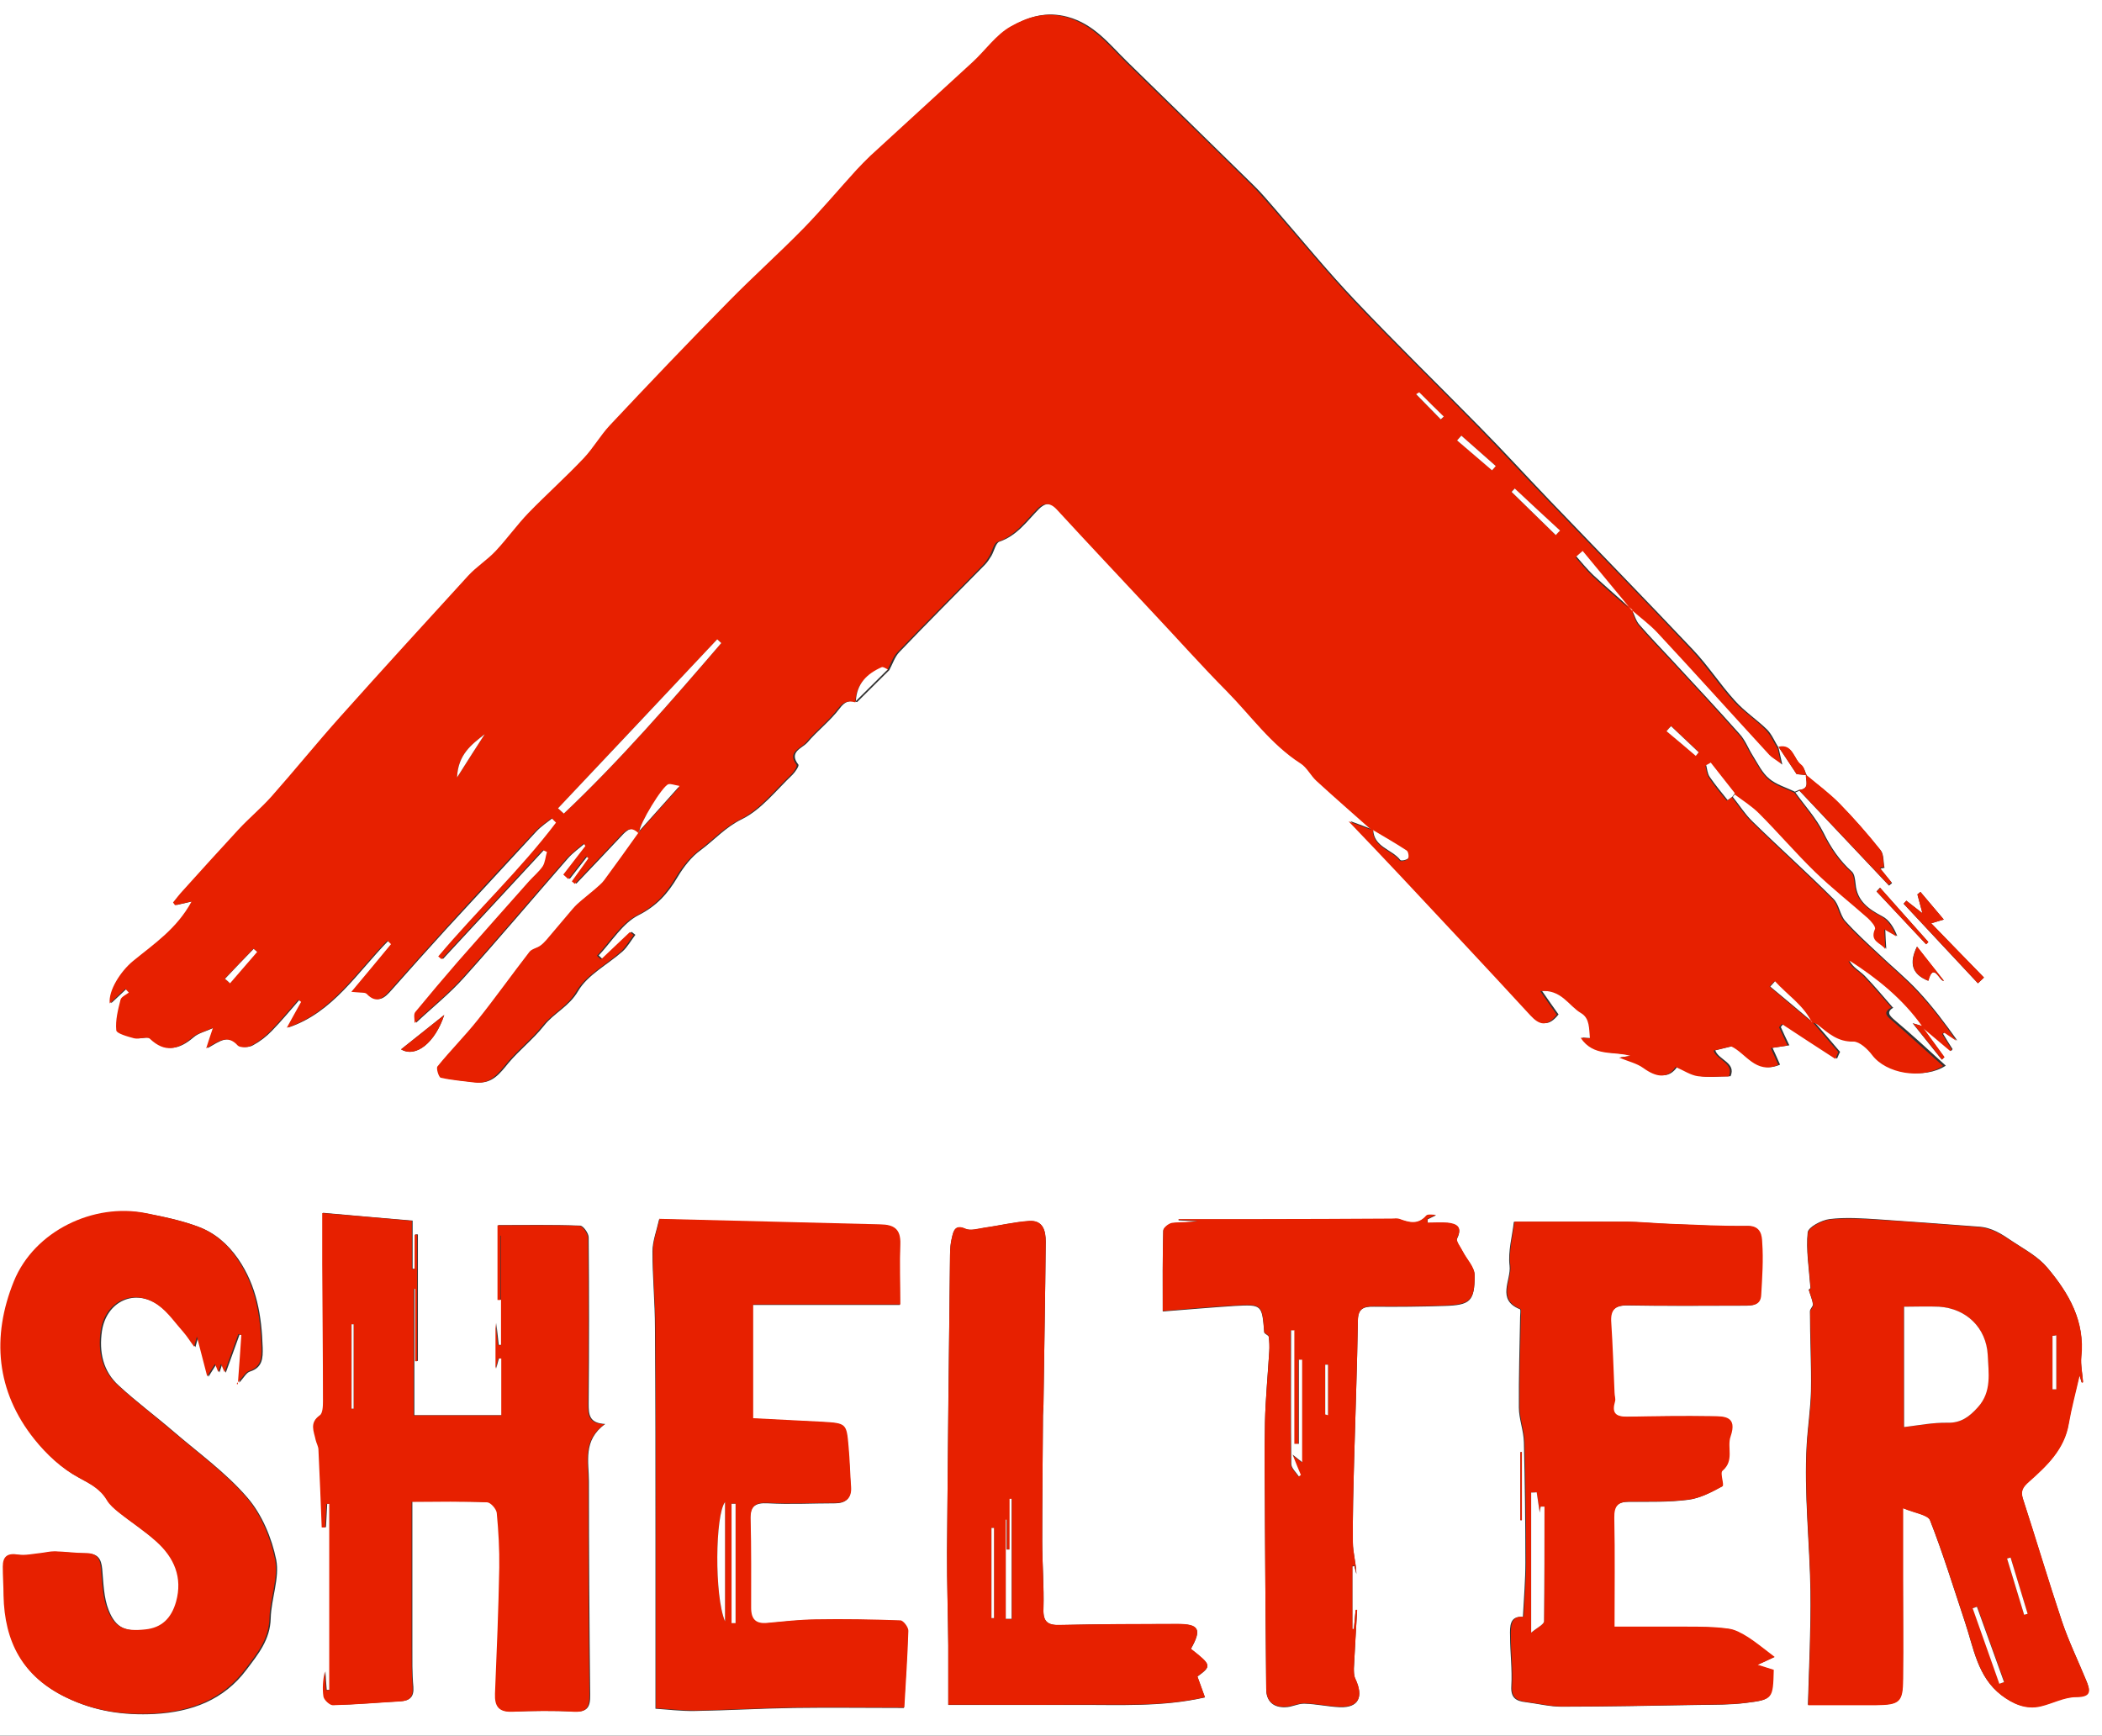 <?xml version="1.0" encoding="UTF-8"?><svg id="a" xmlns="http://www.w3.org/2000/svg" viewBox="0 0 837 691.2"><rect x="0" y="0" width="837" height="691.2" fill="#333333" stroke="none"/><defs><style>.b{fill:#fff;}.b,.c{stroke-width:0px;}.c{fill:#e72000;}</style></defs><path class="b" d="M0,691.2C0,460.8,0,230.4,0,0c279,0,558,0,837,0,0,230.4,0,460.8,0,691.2-279,0-558,0-837,0ZM761.6,407.5c3.9,4.8,7.7,9.7,11.6,14.5.3-.3.7-.7,1-1-3.1-4.2-6.1-8.4-9.2-12.6,4,3.4,8,6.7,12,10.1.2-.2.3-.4.5-.7-1.3-2-2.6-4.1-3.8-6.1.3-.2.5-.4.8-.6,1.6,1.1,3.3,2.2,4.9,3.3-4.9-6.9-9.9-13.6-15.5-19.6-5-5.4-10.7-10-16-15.1-4.5-4.2-9.1-8.4-13.2-13-2.1-2.5-2.4-6.6-4.7-8.8-10.5-10.5-21.6-20.4-32.2-30.8-3-2.9-5.2-6.5-7.8-9.7.3-.4.6-.9.9-1.3,3.3,2.5,7,4.8,9.9,7.7,7.6,7.6,14.6,15.8,22.3,23.3,6.7,6.5,14.1,12.3,21.1,18.5,1.3,1.1,3.2,3.4,2.8,4.3-2.3,5.1,2.4,5.4,4.1,8-.2-2.8-.3-5-.4-7.9,2.5,1.4,3.6,2.1,4.8,2.8-1.4-3.4-3.2-6.5-6-7.9-5.5-2.9-10-6.1-10.6-12.8-.2-1.7-.4-4-1.5-5-4.9-4.4-8.4-9.6-11.3-15.5-2.9-5.8-7.4-10.7-11.2-16,.5-.2,1.1-.5,1.6-.7,11.9,12.6,23.8,25.2,35.7,37.8.4-.3.8-.7,1.2-1-1.6-1.9-3.1-3.9-4.7-5.8.6,0,1.1-.2,1.7-.3-.5-2.3-.2-5.3-1.5-6.9-5.1-6.4-10.5-12.5-16.2-18.4-4.1-4.2-8.9-7.7-13.4-11.5,0,0,.2.2.2.2-.7-1.4-1-3.3-2.1-4.1-3.1-2.3-3.2-8.4-9.1-7-1.6-2.5-2.7-5.4-4.7-7.4-4.1-4-9-7.2-12.8-11.5-5.9-6.5-10.7-14-16.7-20.3-18.8-19.9-37.9-39.5-56.9-59.3-9.3-9.7-18.4-19.7-27.9-29.3-16.6-16.9-33.5-33.4-49.8-50.6-11-11.6-21.2-24.1-31.7-36.2-2.8-3.2-5.5-6.5-8.5-9.4-16.7-16.4-33.5-32.8-50.3-49.2-7.2-7-13.2-15.1-23.9-18-8.4-2.3-15.6,0-22,3.7-5.9,3.3-10.1,9.5-15.2,14.2-13.5,12.5-27.2,24.9-40.8,37.4-1.9,1.8-3.8,3.6-5.5,5.6-7,7.7-13.8,15.8-21.1,23.3-9.7,9.9-20.1,19.2-29.8,29.1-15.9,16.3-31.7,32.8-47.3,49.3-3.8,4-6.6,9.1-10.4,13.1-7.1,7.5-14.8,14.3-22,21.8-4.6,4.8-8.5,10.3-13.1,15.2-3.3,3.6-7.6,6.3-10.9,9.8-17.1,18.5-34,37.2-50.8,56-9.4,10.5-18.2,21.4-27.5,31.9-4.1,4.6-8.8,8.5-13,13-7.5,8.1-14.9,16.3-22.3,24.5-1.4,1.5-2.6,3.1-3.9,4.7.3.4.5.7.8,1.1,1.8-.4,3.7-.8,6.6-1.5-5.9,10.9-15,16.9-23.3,23.7-5,4.1-9.9,11.8-9.3,16.9,2-1.9,4.1-3.8,6.2-5.8.5.5.9,1,1.4,1.5-1.1.9-3,1.7-3.3,2.8-1,4-2.1,8.2-1.7,12.2.1,1.3,4.5,2.5,7.1,3.2,2,.5,5.1-.8,6.3.2,6,5.6,11.2,4.3,16.8-.5,1.9-1.7,4.8-2.3,8.3-3.9-1.1,3.2-1.7,5.1-2.7,8.2,4.9-2.8,8.5-5.7,12.6-1.1.8.9,3.9.9,5.4,0,2.8-1.5,5.4-3.5,7.6-5.8,3.9-4,7.4-8.3,11.1-12.5.4.3.8.6,1.1.9-2,3.5-3.9,7.1-5.7,10.3,17.8-5.9,27.5-22,40-34.7.5.5,1,1,1.5,1.4-5,6-9.9,11.9-15.8,19,3.6.4,5.4,0,6.1.8,4,4.2,6.7,1.6,9.4-1.5,7.2-8.1,14.4-16.2,21.7-24.2,12-13,24-26,36-39,1.9-2,4.3-3.6,6.5-5.3.6.6,1.2,1.2,1.8,1.8-14.3,18.8-31.7,35.2-46.9,53.3.4.4.8.7,1.3,1.1,13.4-14.5,26.9-29,40.3-43.5.6.3,1.1.5,1.7.8-.5,1.9-.6,4.1-1.7,5.7-1.5,2.2-3.7,4-5.5,6-9.5,10.7-19,21.3-28.4,32.1-5.7,6.5-11.4,13.1-16.8,19.9-.7.9-.2,2.9-.3,4.4,6.6-6.2,13.4-11.6,19.1-18,14-15.6,27.5-31.6,41.3-47.4,2-2.3,4.6-4.1,6.9-6.1.2.3.5.7.7,1-2.9,3.8-5.9,7.6-8.8,11.4.7.6,1.3,1.2,2,1.8,2.4-3,4.7-6.1,7.1-9.1.3.3.6.5.9.8-2.2,3.1-4.4,6.1-6.6,9.2.4.3.8.7,1.2,1,6-6.3,12-12.6,17.9-18.9,2.2-2.4,4.4-4.5,7.5-1.2,0,0-.1,0-.1,0-4.5,6.2-9,12.5-13.5,18.6-1.1,1.4-2.5,2.6-3.8,3.7-2.3,2-4.7,3.8-6.9,5.8-1.3,1.2-2.4,2.6-3.6,4-2.9,3.5-5.8,7-8.8,10.4-.7.9-1.6,1.7-2.5,2.3-1.4.9-3.3,1.2-4.2,2.4-7,9-13.5,18.2-20.6,27.1-5.1,6.4-10.8,12.2-16,18.5-.6.7.5,4.4,1.3,4.5,4.4,1,8.9,1.4,13.4,1.9,6.3.8,9.4-3.4,12.9-7.7,4.4-5.2,9.9-9.5,14.1-14.8,4-5.1,10-7.6,13.6-13.8,3.8-6.5,11.7-10.5,17.7-15.8,2-1.8,3.4-4.4,5.1-6.6-.5-.4-1-.8-1.5-1.2-3.8,3.6-7.7,7.3-11.5,10.9-.5-.5-1.1-1-1.6-1.5,5.2-5.5,9.5-12.8,15.8-16,7.3-3.7,11.7-8.6,15.6-15.2,2.4-4,5.5-8.1,9.3-10.8,5.4-4,9.8-9.1,16.4-12.3,7.7-3.8,13.6-11.5,20.1-17.7,1.1-1.1,2.7-3.5,2.3-4-4-5.1,1.6-6.5,3.6-8.8,4-4.7,9.1-8.6,12.8-13.5,2.2-3,4-3.4,7-2.6,4.3-4.2,8.5-8.5,12.8-12.7,1.3-2.4,2.2-5.3,4-7.2,11.2-11.7,22.6-23.1,34-34.7,1.1-1.1,1.9-2.4,2.7-3.7,1.1-1.9,1.7-5.1,3.2-5.6,7-2.4,10.9-8.1,15.7-13,2.2-2.2,4.9-3.1,7.8,0,12.7,13.8,25.5,27.4,38.3,41.1,9.8,10.5,19.3,21.2,29.4,31.3,9.7,9.7,17.6,21.2,29.4,28.8,2.6,1.6,4,4.9,6.4,7,7.3,6.7,14.8,13.2,22.2,19.8h.1c-2.8-1.2-5.6-2.2-9.6-3.7,7.5,7.9,14.3,14.9,20.9,22,17.2,18.4,34.4,36.8,51.5,55.3,3.6,3.9,6.6,4.6,10.5-.3-2.1-2.9-4.1-5.8-6.6-9.4,8.5-.7,11.3,6,16.3,8.8,3.5,2,3.1,6.1,3.5,10-1.3,0-2.3-.1-3.7-.2,5.1,7.7,13.1,5.2,19.8,7.2-1.3.2-2.5.4-4.5.7,3.7,1.5,7,2.3,9.6,4.1,5.1,3.7,9.6,4.5,12.9-.4,3.5,1.5,6.1,3.3,8.9,3.7,4,.6,8.1.1,12.3.1,2.3-5.4-4.7-6.4-6.1-10.3,2.4-.6,4.6-1.1,7-1.7,5.8,2.7,9.7,11.3,18.8,7.4-.9-2.1-1.8-4.1-3-6.7,2.9-.4,4.7-.7,6.7-1-1.3-2.7-2.4-5-3.4-7.3.4-.4.7-.9,1.1-1.3,7,4.6,14.1,9.2,21.3,13.9.6-1.4,1.1-2.6,1.2-2.7-3.8-4.5-7.1-8.3-10.4-12.1h-.1c.9.5,2,.6,2.7,1.2,4.2,3.3,8,6.9,14.2,6.7,2.5,0,5.6,3,7.5,5.4,5.5,7.2,19.6,9.9,28.2,4.3-6.8-6.2-13.4-12.3-20.3-18.1-2.3-2-3.5-3.3-.3-5.2,2.7,2.1,5.3,4.3,8,6.4ZM828.9,550.5c.2,0,.3-.2.5-.2-.2-3.4-1-6.8-.7-10.1,1.5-14.1-4.9-25.2-13.5-35.4-3.8-4.5-9-7.2-13.8-10.4-4.4-3-8.3-5.6-13.6-5.9-13.3-1-26.6-2-39.9-2.9-6.4-.4-13-.9-19.4-.1-3.2.4-8.5,3.2-8.7,5.3-.7,6.9.5,14.1,1.1,22.2.4-.3-.6.5-.7.6.8,2.6,1.5,4.2,1.7,5.9,0,.8-1.2,1.8-1.2,2.7,0,10.6.6,21.3.4,31.9-.2,7.1-1.3,14.4-1.7,21.3-1.1,19.3,1.2,38.9,1.5,58.3.2,15.2-.6,30.5-1,45.2,8.8,0,17.9,0,27.1,0,9.3,0,10.6-1.2,10.7-10.4.1-13.6,0-27.1,0-40.7,0-8.4,0-16.8,0-27.3,4.8,2.1,10,2.7,10.8,4.9,5.2,13.3,9.4,27,13.9,40.5,3.5,10.4,5,21.9,14.5,29.1,4.5,3.4,9.6,5.8,15.6,4.4,4.7-1.1,9.4-3.7,14.1-3.7,6.3,0,5.7-2.7,4-6.7-3.2-7.8-6.9-15.4-9.6-23.4-5.4-16.1-10.3-32.5-15.5-48.7-1.1-3.3,0-4.7,2.4-7,7.1-6.3,14.1-12.8,15.8-23.1,1-6.3,2.7-12.5,4.3-19.2.4,1.3.6,2,.8,2.7ZM130,598.8c.5,0,.9,0,1.4,0v74.2c-.4,0-.8,0-1.3,0-.2-2.5-.4-4.9-.5-7.4-.7,3.3-1,6.7-.5,10,.2,1.3,2.4,3.4,3.7,3.4,8.9-.2,17.8-1,26.7-1.5,3.7-.2,5.4-1.7,5.1-5.7-.5-5.4-.4-10.9-.4-16.4,0-18.8,0-37.6,0-57.4,10.8,0,20.5-.2,30.1.2,1.4,0,3.6,2.6,3.8,4.2.7,7.2,1.2,14.5,1,21.8-.3,16.8-1,33.5-1.7,50.2-.2,5.2,1.5,7.4,6.9,7.2,8.1-.3,16.2-.4,24.3,0,5.3.3,6.5-1.8,6.4-6.6-.3-28.3-.5-56.7-.5-85,0-7.8-2.5-16.4,6.5-22.9-6.5-.3-6.6-3.9-6.6-8.1.2-22.1.2-44.1,0-66.2,0-1.7-2.2-4.7-3.4-4.7-11-.4-22-.2-32.6-.2v29.7c.4,0,.8,0,1.2,0v-25.6c0,0,.1,0,.2,0v43.6c-.4,0-.8,0-1.2,0-.3-3-.7-6.1-1-8.8v18.2c.4-1.5.7-2.8,1.1-4.1.4,0,.8,0,1.2,0v22.7h-34.9v-50.4c.2,0,.4,0,.6,0v28.8c.3,0,.5,0,.8,0v-50.4c-.3,0-.6,0-1,0v13.7c-.4,0-.7,0-1.1,0v-19.2c-12.1-1-23.5-2-35.7-3.1,0,7.8,0,14.1,0,20.4.1,18.2.3,36.4.3,54.6,0,1.9,0,4.8-1.3,5.6-4.2,3-2.2,6.4-1.6,9.8.3,1.3,1,2.6,1.1,3.9.5,10.3.8,20.6,1.3,30.9.5,0,.9,0,1.4,0,.2-3.2.3-6.3.5-9.5ZM94.7,551.3c2.5-2.7,3.4-4.7,4.9-5.1,5-1.6,5.1-5.4,5-9.5-.4-12.6-2.3-24.5-9.8-35.4-4.2-6-9.3-10.3-15.7-12.7-6.6-2.5-13.7-4-20.7-5.3-20.5-4-44.2,7.1-52.4,27.2-8.9,22-7.1,43.8,8.2,62.9,4.8,6,10.8,11.6,17.5,15.2,4.6,2.5,8.6,4.4,11.3,9,1.1,1.8,2.9,3.4,4.6,4.8,5,4,10.4,7.5,15.2,11.8,7,6.4,10.5,14.2,7.8,23.9-1.9,6.8-5.8,10.4-12.1,11-8.2.9-12.3-.5-15.2-7.8-2-5-2.1-10.9-2.6-16.5-.4-4.1-1.8-6.1-6.1-6.1-4.1,0-8.3-.6-12.4-.7-1.9,0-3.8.5-5.7.7-3,.3-6,1-8.8.6-4.2-.6-6.1.8-6.1,4.8,0,3.8.2,7.7.3,11.5.3,18.4,7.4,32.3,24.9,40.6,11.2,5.4,22.6,7,34.7,6.4,14.7-.8,27.6-5.5,36.7-17.7,4.6-6.1,9.4-11.9,9.6-20.4.2-7.8,3.6-16,2.2-23.3-1.8-8.8-5.7-18.1-11.5-24.8-8.5-9.9-19.5-17.8-29.5-26.4-7.2-6.2-14.8-11.8-21.7-18.2-6.3-5.7-7.9-13.4-6.7-21.7,1.8-11.9,13.2-17.2,22.9-10.1,3.9,2.8,6.8,7.1,10.1,10.8,1.5,1.7,2.7,3.6,4.2,5.7.4-1.5.8-2.7,1.1-4,1.3,5.1,2.6,10,4.1,15.8,1.2-1.9,2.1-3.3,3.1-4.9.4,1.1.8,2.1,1.3,3.2.4-1.1.6-2,1.1-3.3.7,1.5,1.1,2.6,1.4,3.4,2.1-5.9,3.8-10.5,5.5-15.2.4,0,.8.2,1.2.3-.4,6-.9,11.9-1.4,19.7ZM262.5,485.4c-1.1,4.9-2.7,9-2.7,13,0,10.2,1,20.4,1,30.6.2,27.5.2,55.1.2,82.6,0,22.6,0,45.1,0,68.9,4.6.3,10.2,1,15.7.9,13.1-.2,26.2-1,39.3-1.2,14.5-.2,29,0,43.9,0,.6-10.6,1.3-20.5,1.6-30.5,0-1.4-2-4.1-3.2-4.2-11.2-.4-22.5-.6-33.7-.4-6.4,0-12.8.8-19.1,1.4-4.6.5-6.6-1.4-6.6-6,0-11.7.1-23.5-.2-35.2-.1-5.3,1.8-6.9,7.1-6.6,8.9.5,17.8,0,26.7,0,4.2,0,6.4-1.9,6.2-6.3-.3-5.4-.5-10.7-1-16.1-.8-9.3-.9-9.4-10.5-9.9-9.2-.5-18.4-.9-27.5-1.4v-45.3h58.6c0-8.6-.2-16.4,0-24.2.2-5.9-2.6-7.6-7.9-7.7-29.1-.6-58.2-1.4-88.1-2.2ZM706.4,660c-4.1-3.1-7.2-5.8-10.6-7.9-2.4-1.5-5.1-3.1-7.9-3.4-5.6-.7-11.3-.7-16.9-.8-9.6-.1-19.3,0-28.4,0,0-14.5.2-28.9-.1-43.3-.1-4.8,1.6-6.5,6.1-6.5,7.9,0,15.8.2,23.6-.8,4.7-.6,9.2-3,13.4-5.3.9-.5-1-5.4,0-6.2,4.8-4,1.7-9.3,3.2-13.6,2.8-8-2.4-8-7.3-8.1-11.3-.1-22.7,0-34,.2-4.6,0-6-1.7-4.7-6.1.3-1.1-.1-2.3-.2-3.5-.4-9.3-.7-18.6-1.3-27.8-.3-5.1,1.5-7.1,6.9-7,15.4.3,30.8.1,46.1.1,3.2,0,6.4,0,6.7-4.2.4-7,.9-14,.4-20.9-.2-2.5-.4-6.6-5.6-6.6-10.2.2-20.3-.4-30.5-.8-6.3-.2-12.5-.9-18.8-.9-14.5-.1-29,0-43.7,0-.6,5.6-2.4,11.7-1.7,17.5.7,5.7-5.4,13.5,4.1,17.3.4.1.1,1.9.1,2.9-.2,12.1-.6,24.1-.5,36.2,0,4.6,1.9,9.2,2,13.9.4,16,.6,31.9.6,47.9,0,7-.6,14-1,21.7-5.3-.6-5.2,3.7-5.1,7.6,0,6.6.9,13.3.5,19.9-.3,4.8,2,6,5.8,6.4,4.7.6,9.5,1.8,14.2,1.8,18.2,0,36.4-.4,54.6-.7,6.3-.1,12.6,0,18.8-.8,10.5-1.3,10.5-1.6,10.8-13.1-1.8-.5-3.6-1.1-6.4-2,2.4-1.1,3.9-1.8,6.5-3ZM463,522.3c10.2-.8,19.4-1.6,28.6-2.2,10.9-.6,10.9-.5,11.8,10.5,0,.6,1.7,1.1,1.8,1.8.3,2,.4,4,.2,6-.6,9.4-1.5,18.8-1.7,28.2-.3,13.5,0,27,0,40.6.1,21.8.3,43.7.5,65.5,0,4.9,2.9,7.4,7.6,7.2,2.6,0,5.1-1.5,7.6-1.4,4.7.1,9.4,1.2,14.1,1.4,7.4.3,9.6-4,6.2-11.2-.6-1.2-.6-2.8-.6-4.2.4-7.7.8-15.5,1.3-23.2-.2,0-.4,0-.6,0-.2,2.5-.5,5.1-.7,7.6-.2,0-.4,0-.6,0v-25.1c.3,0,.5,0,.8-.1.3,1.1.5,2.1.8,3.2-.1-4.3-1.4-8.4-1.4-12.6-.1-10.9.2-21.8.5-32.7.5-18.5,1.2-37.1,1.5-55.6,0-4.8,2.2-5.7,6.4-5.6,9.3.1,18.6,0,27.9-.3,10.4-.3,12.2-1.8,12.2-12.1,0-3.1-3.1-6.2-4.7-9.4-.9-1.8-2.9-4.1-2.3-5.3,2.2-4.6-.2-5.8-3.8-6.2-2.6-.3-5.3,0-7.9,0v-1.5c1.1-.5,2.3-1.1,3.3-1.6-1.2,0-3.3-.4-3.9.3-3.3,3.8-6.9,2.6-10.7,1.3-.9-.3-2-.1-3-.1-18,0-35.9.1-53.9.2-10.3,0-20.6,0-31,0,0,0,0,.2,0,.3l7.7.4c-3.5.6-6.9.3-10.3.8-1.3.2-3.4,1.9-3.5,3-.3,10.5-.2,20.9-.2,32.3ZM377.6,679c17.9,0,34.7,0,51.4,0,16.8-.1,33.7.9,50.8-3-1.1-3.1-2.1-5.7-3-8.3,5.7-4.2,5.6-4.5-2.6-11,4.4-7.8,3.3-9.9-5.4-9.9-15.6,0-31.2,0-46.7.4-4.9.1-6.8-1.2-6.6-6.4.3-9-.5-18.1-.5-27.1,0-16.7.2-33.3.3-50,0-1.4.2-2.8.2-4.2.3-21.6.7-43.3.9-64.9,0-4.4-1-8.6-6.5-8.3-6,.4-12,1.8-18,2.7-2.5.4-5.4,1.3-7.5.4-4.1-1.8-4.7.8-5.3,3.3-.6,2.3-.8,4.8-.8,7.2-.5,39.4-.9,78.9-1.2,118.3,0,12.4.4,24.7.5,37.1,0,7.7,0,15.4,0,23.8ZM774,366.2c-3.3-3.9-6.3-7.5-9.3-11-.4.3-.8.7-1.2,1,.6,2.1,1.1,4.2,2,7.5-2.8-2.2-4.6-3.6-6.4-5l-1.1,1.2c9.9,10.6,19.7,21.2,29.6,31.7.8-.8,1.6-1.5,2.4-2.3-6.8-7-13.7-14-21-21.6,2.4-.7,3.4-1,5-1.5ZM176.9,404.2c-6,4.8-11.5,9.2-17.2,13.7,5.9,3.5,13.6-2.7,17.2-13.7ZM774,390.6c-3.4-4.3-7.1-9-10.7-13.6-3.2,6.6-2,11,4.5,13.6,2-7.8,4.6.3,6.1,0ZM748.6,353.5c-.5.5-.9,1-1.4,1.5,6.6,7,13.2,14,19.7,21,.3-.3.6-.6.9-.9-6.4-7.2-12.9-14.5-19.3-21.7ZM606,578.3c-.2,0-.4,0-.6,0v27.1c.2,0,.4,0,.6,0v-27.1Z"/><path class="c" d="M721.6,406.9c3.3,3.8,6.6,7.6,10.4,12.1,0,0-.6,1.3-1.2,2.7-7.3-4.7-14.3-9.3-21.3-13.9-.4.4-.7.9-1.1,1.3,1.1,2.3,2.1,4.5,3.4,7.3-2,.3-3.8.6-6.7,1,1.2,2.6,2.1,4.6,3,6.7-9,3.9-13-4.8-18.8-7.4-2.5.6-4.7,1.2-7,1.7,1.4,3.9,8.3,4.9,6.1,10.3-4.3,0-8.4.4-12.3-.1-2.9-.4-5.5-2.2-8.9-3.7-3.3,4.9-7.8,4.1-12.9.4-2.5-1.8-5.9-2.6-9.6-4.1,1.9-.3,3.2-.5,4.5-.7-6.7-2-14.7.5-19.8-7.2,1.4,0,2.4.2,3.7.2-.4-3.8,0-7.9-3.5-10-5-2.9-7.8-9.6-16.3-8.8,2.5,3.6,4.5,6.5,6.6,9.4-3.9,4.9-6.9,4.2-10.5.3-17-18.5-34.3-36.9-51.5-55.3-6.7-7.1-13.4-14.2-20.9-22,4,1.5,6.8,2.5,9.6,3.6.3,7,7.6,7.8,10.8,12.1.3.4,2.6,0,3.1-.7.4-.6,0-2.7-.6-3.1-4.4-2.9-9-5.5-13.5-8.2-7.4-6.6-14.9-13.1-22.2-19.8-2.3-2.1-3.8-5.4-6.4-7-11.8-7.6-19.8-19.1-29.4-28.8-10.1-10.2-19.6-20.9-29.4-31.3-12.8-13.7-25.6-27.3-38.3-41.1-2.9-3.1-5.6-2.3-7.8,0-4.8,4.9-8.7,10.6-15.7,13-1.5.5-2.1,3.7-3.2,5.6-.8,1.3-1.6,2.6-2.7,3.7-11.3,11.6-22.8,23-34,34.7-1.8,1.9-2.7,4.8-4,7.2-.8-.3-1.8-1.1-2.4-.9-6,2.6-10.1,6.6-10.3,13.6-2.9-.8-4.8-.3-7,2.6-3.7,4.9-8.8,8.8-12.8,13.5-1.9,2.3-7.6,3.6-3.6,8.8.4.5-1.2,3-2.3,4-6.5,6.2-12.4,13.9-20.1,17.7-6.5,3.2-10.9,8.2-16.4,12.3-3.7,2.8-6.9,6.8-9.3,10.8-3.9,6.6-8.3,11.5-15.6,15.2-6.3,3.2-10.6,10.5-15.8,16,.5.5,1.1,1,1.6,1.5,3.8-3.6,7.7-7.3,11.5-10.9.5.4,1,.8,1.5,1.2-1.7,2.2-3.1,4.7-5.1,6.6-5.9,5.3-13.9,9.3-17.7,15.8-3.6,6.2-9.6,8.8-13.6,13.8-4.2,5.3-9.8,9.6-14.1,14.8-3.5,4.2-6.6,8.5-12.9,7.7-4.5-.6-9-.9-13.4-1.9-.8-.2-1.9-3.8-1.3-4.5,5.1-6.3,10.9-12.1,16-18.5,7.1-8.9,13.7-18.2,20.6-27.1.9-1.2,2.9-1.5,4.2-2.4.9-.6,1.8-1.5,2.5-2.3,3-3.5,5.9-7,8.8-10.4,1.2-1.4,2.3-2.8,3.6-4,2.2-2,4.6-3.8,6.9-5.8,1.3-1.2,2.8-2.3,3.8-3.7,4.6-6.2,9-12.4,13.5-18.7,5.2-5.9,10.4-11.7,16.2-18.1-2.3-.4-3.5-.9-4.4-.7-2.4.6-11.8,16-11.6,18.9-3.1-3.2-5.3-1.2-7.5,1.2-6,6.3-11.9,12.6-17.9,18.9-.4-.3-.8-.7-1.2-1,2.2-3.1,4.4-6.1,6.6-9.2-.3-.3-.6-.5-.9-.8-2.4,3-4.7,6.1-7.1,9.1-.7-.6-1.3-1.2-2-1.8,2.9-3.8,5.9-7.6,8.8-11.4-.2-.3-.5-.7-.7-1-2.3,2-4.8,3.9-6.9,6.1-13.8,15.8-27.3,31.8-41.3,47.4-5.7,6.4-12.5,11.8-19.1,18,0-1.6-.5-3.5.3-4.4,5.5-6.7,11.1-13.3,16.8-19.9,9.4-10.7,18.9-21.4,28.4-32.1,1.8-2,4-3.8,5.5-6,1-1.6,1.1-3.8,1.7-5.7-.6-.3-1.1-.5-1.7-.8-13.4,14.5-26.9,29-40.3,43.5-.4-.4-.8-.7-1.3-1.1,15.2-18.1,32.6-34.4,46.9-53.3-.6-.6-1.2-1.2-1.8-1.8-2.2,1.8-4.6,3.3-6.5,5.3-12.1,12.9-24.1,25.9-36,39-7.3,8-14.5,16.1-21.7,24.2-2.7,3.1-5.4,5.7-9.4,1.5-.7-.7-2.5-.4-6.1-.8,5.9-7.1,10.9-13,15.8-19-.5-.5-1-1-1.5-1.4-12.5,12.7-22.2,28.8-40,34.7,1.8-3.2,3.7-6.8,5.7-10.3-.4-.3-.8-.6-1.1-.9-3.7,4.2-7.2,8.5-11.1,12.5-2.2,2.3-4.8,4.3-7.6,5.8-1.4.8-4.5.9-5.4,0-4.1-4.6-7.8-1.7-12.6,1.1,1-3.1,1.6-5,2.7-8.2-3.5,1.6-6.3,2.2-8.3,3.9-5.6,4.8-10.8,6.2-16.8.5-1.1-1.1-4.3.3-6.3-.2-2.6-.7-7-1.9-7.1-3.2-.4-4,.7-8.2,1.7-12.2.3-1.1,2.1-1.9,3.3-2.8-.5-.5-.9-1-1.4-1.5-2.1,2-4.2,3.9-6.2,5.8-.6-5.1,4.3-12.8,9.3-16.9,8.3-6.8,17.4-12.8,23.3-23.7-3,.7-4.8,1.1-6.6,1.5-.3-.4-.5-.7-.8-1.1,1.3-1.6,2.5-3.2,3.9-4.7,7.4-8.2,14.8-16.4,22.3-24.5,4.2-4.5,8.9-8.4,13-13,9.3-10.5,18.1-21.4,27.5-31.9,16.8-18.8,33.8-37.4,50.8-56,3.3-3.6,7.6-6.3,10.9-9.8,4.6-4.9,8.5-10.4,13.1-15.2,7.2-7.4,14.9-14.3,22-21.8,3.8-4,6.6-9,10.4-13.1,15.6-16.6,31.3-33.1,47.3-49.3,9.7-9.9,20.1-19.2,29.8-29.1,7.3-7.5,14-15.5,21.1-23.3,1.8-1.9,3.6-3.8,5.5-5.6,13.6-12.5,27.2-24.9,40.8-37.4,5.1-4.7,9.3-10.9,15.2-14.2,6.4-3.6,13.6-6,22-3.7,10.7,3,16.8,11,23.9,18,16.8,16.4,33.6,32.7,50.3,49.2,3,3,5.7,6.3,8.5,9.4,10.6,12.1,20.7,24.5,31.7,36.2,16.3,17.2,33.3,33.7,49.8,50.6,9.4,9.6,18.5,19.6,27.9,29.3,19,19.8,38.1,39.3,56.9,59.3,6,6.4,10.8,13.8,16.7,20.3,3.8,4.2,8.8,7.4,12.8,11.5,2,2,3.2,4.9,4.8,7.4,0,0,0-.2,0-.2.4,1.8.8,3.7,1.6,7.2-2.8-2.1-4.2-2.8-5.2-3.9-14.9-16.2-29.7-32.5-44.6-48.7-3-3.3-6.7-6-10.1-8.9-6.5-7.9-13.1-15.8-19.6-23.7-.8.7-1.7,1.5-2.5,2.2,2.2,2.5,4.3,5.1,6.7,7.4,5.1,4.8,10.4,9.3,15.6,13.9,1,2,1.5,4.3,2.9,5.9,4.1,4.8,8.5,9.3,12.8,13.9,9.1,9.8,18.2,19.6,27.1,29.6,2.2,2.5,3.4,5.8,5.3,8.7,2,3.1,3.7,6.8,6.5,9.1,2.8,2.4,6.7,3.5,10.2,5.2,3.8,5.3,8.4,10.3,11.2,16,3,5.9,6.4,11.1,11.3,15.5,1.1,1,1.3,3.2,1.5,5,.7,6.7,5.2,9.9,10.6,12.8,2.7,1.4,4.6,4.5,6,7.9-1.2-.7-2.4-1.4-4.8-2.8.2,3,.3,5.2.4,7.9-1.7-2.6-6.3-2.9-4.1-8,.4-.9-1.5-3.1-2.8-4.3-7-6.2-14.4-12-21.1-18.5-7.7-7.5-14.7-15.7-22.3-23.3-2.9-2.9-6.6-5.2-9.9-7.7-3.2-4.1-6.4-8.1-9.6-12.2-.6.3-1.2.6-1.8,1,.4,1.6.5,3.4,1.4,4.7,2.1,3.2,4.6,6.2,7.1,9.2,0,0,1.3-.9,2-1.4,2.6,3.3,4.9,6.9,7.8,9.7,10.6,10.4,21.7,20.3,32.2,30.8,2.3,2.2,2.5,6.4,4.7,8.8,4,4.7,8.7,8.8,13.2,13,5.3,5.1,11,9.7,16,15.1,5.6,6,10.7,12.7,15.5,19.6-1.6-1.1-3.3-2.2-4.9-3.3-.3.2-.5.4-.8.6,1.3,2,2.6,4.1,3.8,6.1-.2.2-.3.4-.5.7-4-3.4-8-6.7-12-10.1,0,0,.2.2.2.2-7.7-10.7-17.7-18.9-28.8-26,1.3,2.7,4,4,6,6,3.9,4,7.4,8.3,11.1,12.5-3.2,1.9-2.1,3.3.3,5.2,6.8,5.9,13.4,12,20.3,18.1-8.6,5.6-22.7,3-28.2-4.3-1.8-2.4-5-5.4-7.5-5.4-6.2.2-10-3.4-14.2-6.7-.7-.6-1.8-.7-2.7-1.1-3.5-6.9-9.7-10.9-14.6-16.2l-1.9,2.1c5.6,4.7,11.1,9.4,16.7,14ZM222.2,321.9c.8.7,1.5,1.4,2.3,2.1,22.4-21.2,42.6-44.5,62.7-67.9-.5-.5-1.1-1-1.6-1.5-21.1,22.4-42.3,44.8-63.4,67.3ZM603.1,194.5c-.4.5-.9.9-1.3,1.4,5.9,5.7,11.7,11.5,17.6,17.2.6-.6,1.2-1.2,1.7-1.8-6-5.6-12-11.2-18.1-16.8ZM594.1,187.3c.5-.6,1-1.2,1.5-1.7-4.6-4-9.1-8.1-13.7-12.1-.6.6-1.1,1.3-1.7,1.9,4.6,4,9.3,7.9,13.9,11.9ZM89.6,389.8c.6.6,1.3,1.2,1.9,1.7,3.6-4.2,7.2-8.3,10.8-12.5-.5-.4-.9-.8-1.4-1.2-3.8,4-7.6,8-11.4,11.9ZM675.2,301c.4-.5.8-1,1.2-1.5-3.7-3.5-7.3-6.9-11-10.4-.6.7-1.2,1.4-1.8,2,3.9,3.3,7.7,6.6,11.6,9.8ZM193,292.4c-5.2,4.1-10.7,8-11,17.2,4.3-6.7,7.6-11.9,11-17.2ZM565.2,156.3c-.4.3-.8.5-1.3.8,3.3,3.3,6.5,6.7,9.8,10,.4-.4.8-.7,1.2-1.1-3.2-3.2-6.4-6.4-9.7-9.6Z"/><path class="c" d="M828.9,550.5c-.2-.7-.4-1.4-.8-2.7-1.5,6.7-3.2,12.9-4.3,19.2-1.7,10.2-8.7,16.8-15.8,23.1-2.5,2.2-3.5,3.7-2.4,7,5.3,16.2,10.1,32.5,15.5,48.7,2.7,8,6.4,15.6,9.6,23.4,1.7,4.1,2.3,6.7-4,6.7-4.7,0-9.4,2.6-14.1,3.7-5.9,1.4-11.1-1-15.6-4.4-9.5-7.3-11-18.7-14.5-29.1-4.5-13.6-8.7-27.2-13.9-40.5-.9-2.3-6-2.9-10.8-4.9,0,10.5,0,18.9,0,27.3,0,13.6.2,27.1,0,40.7,0,9.2-1.4,10.3-10.7,10.4-9.2,0-18.3,0-27.1,0,.4-14.7,1.2-30,1-45.2-.3-19.5-2.6-39-1.5-58.3.4-6.9,1.6-14.2,1.7-21.3.2-10.6-.3-21.3-.4-31.9,0-.9,1.3-1.9,1.2-2.7-.2-1.7-.9-3.4-1.7-5.9,0,0,1-.9.7-.6-.6-8.2-1.8-15.3-1.1-22.2.2-2.1,5.5-4.9,8.7-5.3,6.4-.7,12.9-.3,19.4.1,13.3.8,26.6,1.9,39.9,2.9,5.3.4,9.2,3,13.6,5.9,4.8,3.2,10,5.9,13.8,10.4,8.6,10.2,15,21.3,13.5,35.4-.3,3.3.4,6.7.7,10.1-.2,0-.3.2-.5.2ZM758.2,568.3c5.9-.6,11.5-1.8,17-1.7,5.6.2,9-2.4,12.3-6.2,5.5-6.2,4.2-13.7,3.9-20.8-.5-10.8-8.5-18.5-19.4-19.2-4.6-.3-9.2,0-13.9,0v47.9ZM796.1,670.5c.7-.2,1.3-.5,2-.7-3.6-10-7.2-20-10.8-30-.6.2-1.2.4-1.7.6,3.5,10,7.1,20,10.6,30ZM818.8,531.8c-.5,0-1,.1-1.5.2v21.3c.5,0,1,0,1.5,0v-21.5ZM806,643.1c.5-.1.9-.3,1.4-.4-2.3-7.5-4.5-14.9-6.8-22.4-.5.1-.9.3-1.4.4,2.3,7.5,4.5,14.9,6.8,22.4Z"/><path class="c" d="M130,598.8c-.2,3.2-.3,6.3-.5,9.5-.5,0-.9,0-1.4,0-.4-10.3-.8-20.6-1.3-30.9,0-1.3-.8-2.6-1.1-3.9-.7-3.4-2.6-6.9,1.6-9.8,1.2-.8,1.3-3.7,1.3-5.6,0-18.2-.2-36.4-.3-54.6,0-6.3,0-12.5,0-20.4,12.2,1,23.6,2,35.7,3.1v19.2c.4,0,.7,0,1.1,0v-13.7c.3,0,.6,0,1,0v50.4c-.3,0-.5,0-.8,0v-28.8c-.2,0-.4,0-.6,0v50.4h34.9v-22.7c-.4,0-.8,0-1.2,0-.3,1.3-.7,2.6-1.1,4.1v-18.2c.3,2.8.6,5.8,1,8.8.4,0,.8,0,1.2,0v-43.6c0,0-.1,0-.2,0v25.6c-.4,0-.8,0-1.2,0v-29.7c10.6,0,21.6-.2,32.6.2,1.2,0,3.4,3.1,3.4,4.7.2,22.1.2,44.1,0,66.2,0,4.2,0,7.8,6.6,8.1-9,6.5-6.4,15.1-6.5,22.9,0,28.3.1,56.7.5,85,0,4.9-1.1,6.9-6.4,6.6-8.1-.5-16.2-.3-24.3,0-5.4.2-7.1-2.1-6.9-7.2.7-16.7,1.4-33.5,1.7-50.2.1-7.2-.3-14.5-1-21.8-.2-1.6-2.4-4.1-3.8-4.2-9.6-.4-19.3-.2-30.1-.2,0,19.8,0,38.6,0,57.4,0,5.5,0,10.9.4,16.4.3,4.1-1.4,5.5-5.1,5.7-8.9.5-17.8,1.3-26.7,1.5-1.2,0-3.4-2-3.7-3.4-.5-3.2-.2-6.6.5-10,.2,2.5.4,4.9.5,7.4.4,0,.8,0,1.3,0v-74.2c-.5,0-.9,0-1.4,0ZM140.8,527.4c-.3,0-.5,0-.8,0v33.6c.3,0,.5,0,.8,0v-33.6Z"/><path class="c" d="M94.7,551.3c.6-7.8,1-13.7,1.4-19.7-.4,0-.8-.2-1.2-.3-1.7,4.7-3.4,9.3-5.5,15.2-.3-.8-.8-1.8-1.4-3.4-.4,1.3-.7,2.2-1.1,3.3-.4-1.1-.8-2-1.3-3.2-1,1.6-1.9,2.9-3.1,4.9-1.5-5.8-2.8-10.7-4.1-15.8-.4,1.3-.7,2.5-1.1,4-1.6-2.1-2.8-4.1-4.2-5.7-3.3-3.7-6.2-8-10.1-10.8-9.7-7-21.1-1.8-22.9,10.1-1.2,8.3.4,15.9,6.7,21.7,7,6.4,14.6,12.1,21.7,18.2,10,8.6,20.9,16.5,29.5,26.4,5.8,6.7,9.7,16.1,11.5,24.8,1.5,7.3-2,15.5-2.2,23.3-.2,8.5-5,14.3-9.6,20.4-9.2,12.3-22,16.9-36.7,17.7-12.1.6-23.5-1-34.7-6.4-17.4-8.4-24.5-22.2-24.9-40.6,0-3.8-.3-7.7-.3-11.5,0-4.1,1.9-5.5,6.1-4.8,2.9.4,5.9-.3,8.8-.6,1.9-.2,3.8-.7,5.7-.7,4.1.1,8.3.7,12.4.7,4.3,0,5.8,2.1,6.1,6.1.5,5.6.6,11.5,2.6,16.5,2.9,7.3,6.9,8.7,15.2,7.8,6.3-.7,10.2-4.3,12.1-11,2.7-9.7-.8-17.6-7.8-23.9-4.7-4.3-10.2-7.8-15.2-11.8-1.7-1.4-3.5-2.9-4.6-4.8-2.7-4.5-6.7-6.5-11.3-9-6.7-3.6-12.7-9.2-17.5-15.2-15.3-19.1-17.1-40.9-8.2-62.9,8.2-20.2,31.9-31.3,52.4-27.2,7,1.4,14,2.9,20.7,5.3,6.4,2.4,11.6,6.6,15.7,12.7,7.5,10.8,9.4,22.8,9.8,35.4.1,4.2,0,7.9-5,9.5-1.4.5-2.4,2.4-4.9,5.1Z"/><path class="c" d="M262.5,485.4c29.9.7,59,1.5,88.1,2.2,5.3.1,8.1,1.8,7.9,7.7-.3,7.8,0,15.7,0,24.2h-58.6v45.3c9.1.5,18.3.9,27.5,1.4,9.6.6,9.7.6,10.5,9.9.5,5.3.6,10.7,1,16.1.3,4.4-2,6.3-6.2,6.3-8.9,0-17.8.5-26.7,0-5.3-.3-7.3,1.3-7.1,6.6.3,11.7.2,23.4.2,35.2,0,4.7,2,6.5,6.6,6,6.4-.6,12.7-1.3,19.1-1.4,11.2-.2,22.5,0,33.7.4,1.2,0,3.3,2.8,3.2,4.2-.3,10-1,19.9-1.6,30.5-14.9,0-29.4-.2-43.9,0-13.1.2-26.2,1-39.3,1.2-5.5,0-11.1-.6-15.7-.9,0-23.8,0-46.4,0-68.9,0-27.5,0-55.1-.2-82.6,0-10.2-1.1-20.4-1-30.6,0-4,1.6-8.1,2.7-13ZM288.7,645.7v-47.5c-3.9,5.1-4.3,37.3,0,47.5ZM292.9,598.8c-.5,0-1.1,0-1.6,0v47.5c.5,0,1.1,0,1.6,0v-47.6Z"/><path class="c" d="M706.4,660c-2.5,1.2-4,1.9-6.5,3,2.8.9,4.6,1.4,6.4,2-.3,11.5-.3,11.8-10.8,13.1-6.2.8-12.5.7-18.8.8-18.2.3-36.4.7-54.6.7-4.7,0-9.5-1.2-14.2-1.8-3.8-.5-6.1-1.6-5.8-6.4.4-6.6-.5-13.2-.5-19.9,0-3.8-.1-8.2,5.1-7.6.4-7.7,1-14.7,1-21.7,0-16-.2-31.9-.6-47.9-.1-4.6-2-9.2-2-13.9-.1-12,.3-24.1.5-36.2,0-1,.2-2.7-.1-2.9-9.5-3.8-3.4-11.6-4.1-17.3-.7-5.8,1-11.9,1.7-17.5,14.7,0,29.2,0,43.7,0,6.3,0,12.5.7,18.8.9,10.2.4,20.3.9,30.5.8,5.2,0,5.5,4.1,5.6,6.6.5,6.9,0,14-.4,20.9-.2,4.3-3.5,4.2-6.7,4.2-15.4,0-30.8.2-46.1-.1-5.4-.1-7.3,1.8-6.9,7,.6,9.3.9,18.5,1.3,27.8,0,1.2.5,2.5.2,3.5-1.3,4.4,0,6.1,4.7,6.1,11.3-.2,22.7-.4,34-.2,4.9,0,10.1,0,7.3,8.1-1.5,4.3,1.6,9.6-3.2,13.6-1.1.9.8,5.7,0,6.2-4.2,2.3-8.8,4.7-13.4,5.3-7.8,1-15.8.7-23.6.8-4.6,0-6.2,1.7-6.1,6.5.3,14.4.1,28.8.1,43.3,9.1,0,18.7,0,28.4,0,5.7,0,11.3,0,16.9.8,2.7.3,5.5,1.9,7.9,3.4,3.4,2.2,6.5,4.8,10.6,7.9ZM611.9,594.3c-.7,0-1.5,0-2.2.1v55.8c2.5-2.1,5.1-3.3,5.1-4.5.3-15.2.2-30.5.2-45.7-.5,0-1,0-1.5,0-.2,1.1-.4,2.1-.4,2.4-.3-2.3-.8-5.2-1.2-8.1Z"/><path class="c" d="M463,522.3c0-11.4-.1-21.8.2-32.3,0-1.1,2.2-2.8,3.5-3,3.4-.4,6.8-.1,10.3-.8l-7.7-.4c0,0,0-.2,0-.3,10.3,0,20.6,0,31,0,18,0,35.9-.1,53.9-.2,1,0,2.1-.2,3,.1,3.8,1.4,7.4,2.5,10.7-1.3.6-.7,2.7-.3,3.9-.3-1.1.5-2.2,1-3.4,1.6v1.5c2.7,0,5.4-.2,8,0,3.6.4,6.1,1.6,3.8,6.2-.5,1.1,1.4,3.5,2.3,5.3,1.6,3.1,4.7,6.2,4.7,9.4,0,10.3-1.9,11.7-12.2,12.1-9.3.3-18.6.4-27.9.3-4.1,0-6.3.9-6.4,5.6-.3,18.5-1,37.1-1.5,55.6-.3,10.9-.6,21.8-.5,32.7,0,4.1,1.3,8.3,1.4,12.6-.3-1.1-.5-2.1-.8-3.2-.3,0-.5,0-.8.1v25.1c.2,0,.4,0,.6,0,.2-2.5.5-5.1.7-7.6.2,0,.4,0,.6,0-.4,7.7-.9,15.5-1.3,23.2,0,1.4,0,3,.6,4.2,3.4,7.3,1.3,11.5-6.2,11.2-4.7-.2-9.4-1.2-14.1-1.4-2.5,0-5.1,1.3-7.6,1.4-4.8.2-7.6-2.3-7.6-7.2-.2-21.8-.4-43.7-.5-65.5,0-13.5-.3-27,0-40.6.2-9.4,1.2-18.8,1.7-28.2.1-2,0-4.1-.2-6-.1-.7-1.7-1.1-1.8-1.8-.8-11-.8-11.1-11.8-10.5-9.2.5-18.4,1.4-28.6,2.2ZM515.4,529.9c-.5,0-1,0-1.5,0,0,17.7,0,35.5.1,53.2,0,1.7,2,3.3,3,5l.8-.6c-.9-2.2-1.8-4.4-3.3-8.1,2.2,1.7,2.8,2.2,3.8,3v-40.8c-.4,0-.8,0-1.3,0v33.5c-.6,0-1.2,0-1.8,0v-45.1ZM527.7,563.2c.4.1.7.2,1.1.3v-20.1c-.4,0-.7,0-1.1,0v19.7Z"/><path class="c" d="M377.6,679c0-8.4,0-16.1,0-23.8-.1-12.4-.6-24.7-.5-37.1.3-39.4.8-78.9,1.2-118.3,0-2.4.2-4.9.8-7.2.6-2.5,1.3-5.1,5.3-3.3,2,.9,5,0,7.5-.4,6-.8,12-2.3,18-2.7,5.4-.3,6.5,3.9,6.5,8.3-.2,21.6-.6,43.3-.9,64.9,0,1.4-.2,2.8-.2,4.2-.1,16.7-.3,33.3-.3,50,0,9,.7,18.1.5,27.1-.2,5.2,1.8,6.6,6.6,6.4,15.6-.3,31.2-.4,46.7-.4,8.7,0,9.8,2.1,5.4,9.9,8.3,6.5,8.3,6.8,2.6,11,.9,2.6,1.9,5.1,3,8.3-17.1,3.9-34,2.8-50.8,3-16.7.1-33.5,0-51.4,0ZM400.8,605.3c0,0-.2,0-.2,0v39.5c.8,0,1.5,0,2.3,0v-47.8c-.3,0-.6,0-.8,0v20.2c-.4,0-.8,0-1.2,0v-11.8ZM395.8,608.5c-.3,0-.7,0-1,0v35.9c.3,0,.7,0,1,0v-35.9Z"/><path class="b" d="M649.8,243c3.4,3,7.1,5.7,10.1,8.9,15,16.1,29.7,32.5,44.6,48.7,1,1.1,2.4,1.8,5.2,3.9-.8-3.6-1.2-5.4-1.6-7.2,2.2,3.3,4.5,6.7,7.3,11,.3,0,2.1.2,3.9.4l-.2-.2c-.2,2.4,1.8,5.7-2.8,6.1-.5.2-1.1.5-1.6.7-3.4-1.7-7.4-2.8-10.2-5.2-2.8-2.3-4.5-5.9-6.5-9.1-1.8-2.8-3-6.2-5.3-8.7-8.9-10-18-19.8-27.1-29.6-4.3-4.6-8.7-9.2-12.8-13.9-1.4-1.6-2-3.9-2.9-5.9,0,0-.1.1-.1.1Z"/><path class="c" d="M716.3,314.6c4.6-.4,2.6-3.7,2.8-6.1,4.5,3.8,9.3,7.3,13.4,11.5,5.7,5.8,11.1,12,16.2,18.4,1.3,1.6,1.1,4.6,1.5,6.9-.6,0-1.1.2-1.7.3,1.6,1.9,3.1,3.9,4.7,5.8-.4.3-.8.7-1.2,1-11.9-12.6-23.8-25.2-35.7-37.8Z"/><path class="c" d="M774,366.2c-1.6.5-2.6.8-5,1.5,7.4,7.6,14.2,14.6,21,21.6-.8.8-1.6,1.5-2.4,2.3-9.9-10.6-19.7-21.2-29.6-31.7l1.1-1.2c1.8,1.4,3.6,2.8,6.4,5-.9-3.2-1.4-5.3-2-7.5.4-.3.8-.7,1.2-1,3,3.6,6,7.1,9.3,11Z"/><path class="b" d="M753.6,401.1c-3.7-4.2-7.2-8.5-11.1-12.5-2-2-4.7-3.3-6-6,11.1,7.1,21.2,15.3,28.8,26-1.2-.4-2.5-.7-3.7-1.1-2.7-2.1-5.3-4.3-8-6.4Z"/><path class="c" d="M176.9,404.2c-3.7,11-11.3,17.2-17.2,13.7,5.7-4.5,11.2-8.9,17.2-13.7Z"/><path class="c" d="M774,390.6c-1.6.3-4.1-7.7-6.1,0-6.6-2.6-7.7-7.1-4.5-13.6,3.6,4.6,7.3,9.3,10.7,13.6Z"/><path class="b" d="M340.8,279.3c.3-7,4.4-11,10.3-13.6.6-.2,1.6.5,2.4.9-4.3,4.2-8.5,8.5-12.8,12.7Z"/><path class="c" d="M748.6,353.5c6.4,7.2,12.9,14.5,19.3,21.7-.3.3-.6.6-.9.9-6.6-7-13.2-14-19.7-21,.5-.5.9-1,1.4-1.5Z"/><path class="b" d="M689.9,317.2c-.7.5-2,1.5-2,1.4-2.4-3-4.9-6-7.1-9.2-.9-1.3-1-3.1-1.4-4.7.6-.3,1.2-.6,1.8-1,3.2,4.1,6.4,8.1,9.6,12.2-.3.4-.6.9-.9,1.3Z"/><path class="c" d="M719.3,308.7c-1.8-.2-3.5-.4-3.9-.4-2.8-4.3-5.1-7.6-7.3-11,0,0,0,.1,0,.1,5.9-1.4,6,4.8,9.1,7.1,1.1.8,1.4,2.7,2.1,4.1Z"/><path class="c" d="M761.6,407.5c1.2.4,2.5.7,3.7,1.1,0,0-.2-.2-.2-.2,3.1,4.2,6.1,8.4,9.2,12.6-.3.3-.7.7-1,1-3.9-4.8-7.7-9.7-11.6-14.5Z"/><path class="c" d="M606,578.3v27.1c-.2,0-.4,0-.6,0v-27.1c.2,0,.4,0,.6,0Z"/><path class="b" d="M222.2,321.9c21.1-22.4,42.3-44.8,63.4-67.3.5.5,1.1,1,1.6,1.5-20.1,23.4-40.3,46.7-62.7,67.9-.8-.7-1.5-1.4-2.3-2.1Z"/><path class="b" d="M650,242.9c-5.2-4.6-10.5-9.2-15.6-13.9-2.4-2.3-4.5-4.9-6.7-7.4.8-.7,1.7-1.5,2.5-2.2,6.5,7.9,13.1,15.8,19.6,23.7,0,0,.1-.1.1-.1Z"/><path class="b" d="M254.6,331.2c-.1-2.9,9.2-18.3,11.6-18.9,1-.2,2.1.3,4.4.7-5.8,6.5-11,12.3-16.2,18.1,0,0,.1.1.1.1Z"/><path class="b" d="M546.6,330.5c4.5,2.7,9.1,5.3,13.5,8.2.7.4,1,2.5.6,3.1-.5.7-2.8,1.1-3.1.7-3.3-4.3-10.6-5.1-10.8-12.1,0,0-.1.1-.1.1Z"/><path class="b" d="M603.1,194.5c6,5.6,12,11.2,18.1,16.8-.6.6-1.2,1.2-1.7,1.8-5.9-5.7-11.7-11.5-17.6-17.2.4-.5.9-.9,1.3-1.4Z"/><path class="b" d="M594.1,187.3c-4.6-4-9.3-7.9-13.9-11.9.6-.6,1.1-1.3,1.7-1.9,4.6,4,9.1,8.1,13.7,12.1-.5.6-1,1.2-1.5,1.7Z"/><path class="b" d="M721.6,406.9c-5.6-4.7-11.1-9.4-16.7-14l1.9-2.1c4.9,5.4,11.2,9.4,14.6,16.2,0,0,.1-.1.1-.1Z"/><path class="b" d="M89.6,389.8c3.8-4,7.6-8,11.4-11.9.5.4.9.8,1.4,1.2-3.6,4.2-7.2,8.3-10.8,12.5-.6-.6-1.3-1.2-1.9-1.7Z"/><path class="b" d="M675.2,301c-3.9-3.3-7.7-6.6-11.6-9.8.6-.7,1.2-1.4,1.8-2,3.7,3.5,7.3,6.9,11,10.4-.4.5-.8,1-1.2,1.5Z"/><path class="b" d="M193,292.4c-3.4,5.3-6.8,10.5-11,17.2.4-9.2,5.8-13.1,11-17.2Z"/><path class="b" d="M565.2,156.3c3.2,3.2,6.4,6.4,9.7,9.6-.4.4-.8.7-1.2,1.1-3.3-3.3-6.5-6.7-9.8-10,.4-.3.8-.5,1.3-.8Z"/><path class="b" d="M758.2,568.3v-47.9c4.7,0,9.3-.2,13.9,0,10.9.7,18.8,8.4,19.4,19.2.3,7.1,1.7,14.6-3.9,20.8-3.4,3.8-6.8,6.4-12.3,6.2-5.5-.1-11.1,1-17,1.7Z"/><path class="b" d="M796.1,670.5c-3.5-10-7.1-20-10.6-30,.6-.2,1.2-.4,1.7-.6,3.6,10,7.2,20,10.8,30-.7.2-1.3.5-2,.7Z"/><path class="b" d="M818.8,531.8v21.5c-.5,0-1,0-1.5,0v-21.3c.5,0,1-.1,1.5-.2Z"/><path class="b" d="M806,643.1c-2.3-7.5-4.5-14.9-6.8-22.4.5-.1.9-.3,1.4-.4,2.3,7.5,4.5,14.9,6.8,22.4-.5.1-.9.3-1.4.4Z"/><path class="b" d="M140.8,527.4v33.6c-.3,0-.5,0-.8,0v-33.6c.3,0,.5,0,.8,0Z"/><path class="b" d="M288.7,645.7c-4.3-10.2-3.9-42.4,0-47.5v47.5Z"/><path class="b" d="M292.9,598.8v47.6c-.5,0-1.1,0-1.6,0v-47.5c.5,0,1.1,0,1.6,0Z"/><path class="b" d="M611.9,594.3c.4,2.9.9,5.9,1.2,8.1,0-.3.2-1.4.4-2.4.5,0,1,0,1.5,0,0,15.2,0,30.5-.2,45.7,0,1.2-2.6,2.4-5.1,4.5v-55.8c.7,0,1.5,0,2.2-.1Z"/><path class="b" d="M515.4,529.9v45.1c.6,0,1.2,0,1.8,0v-33.5c.4,0,.8,0,1.3,0v40.8c-1-.8-1.6-1.3-3.8-3,1.5,3.8,2.4,6,3.3,8.1l-.8.6c-1.1-1.7-3-3.3-3-5-.2-17.7-.1-35.5-.1-53.2.5,0,1,0,1.5,0Z"/><path class="b" d="M527.7,563.2v-19.7c.4,0,.7,0,1.1,0v20.1c-.4-.1-.7-.2-1.1-.3Z"/><path class="b" d="M400.8,605.3v11.8c.4,0,.8,0,1.2,0v-20.2c.3,0,.6,0,.8,0v47.8c-.8,0-1.5,0-2.3,0v-39.5c0,0,.2,0,.2,0Z"/><path class="b" d="M395.8,608.5v35.9c-.3,0-.7,0-1,0v-35.9c.3,0,.7,0,1,0Z"/></svg>